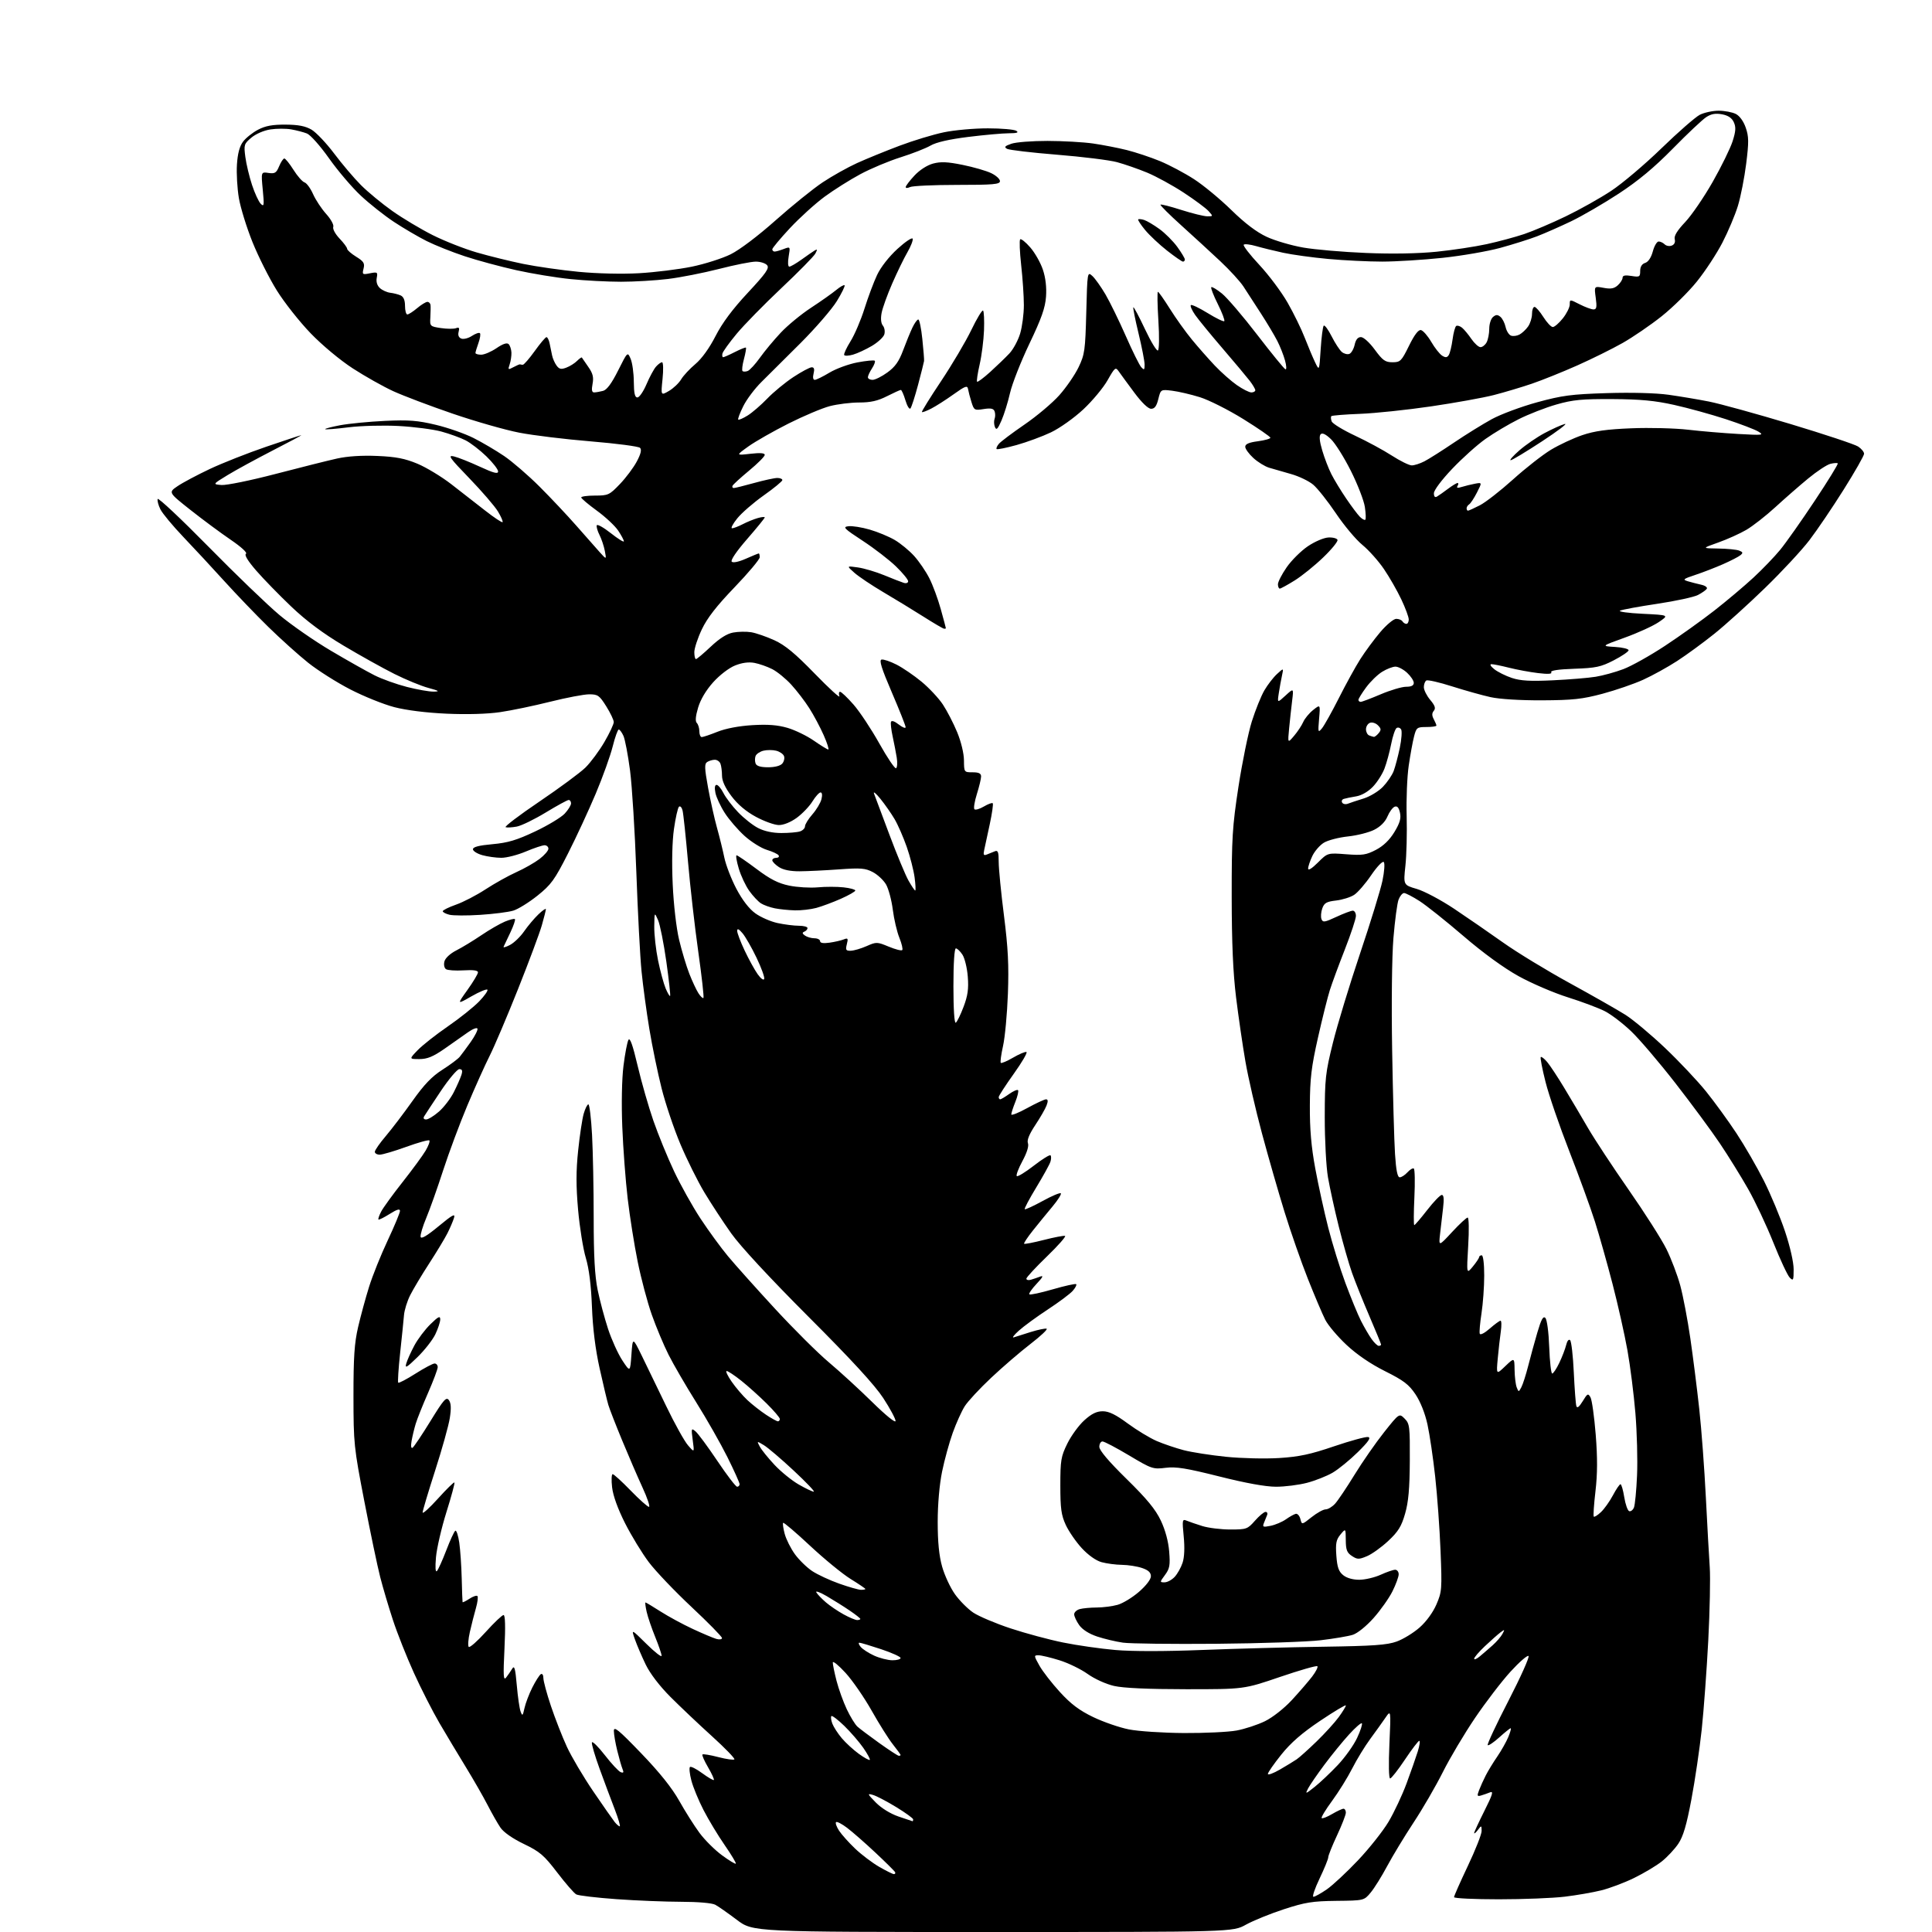 <?xml version="1.0" encoding="UTF-8" standalone="no"?>
<svg 
  version="1.1" 
  xmlns="http://www.w3.org/2000/svg" 
  xmlns:xlink="http://www.w3.org/1999/xlink" 
  xmlns:svg="http://www.w3.org/2000/svg"
  xmlns:rdf="http://www.w3.org/1999/02/22-rdf-syntax-ns#"
  xmlns:cc="http://creativecommons.org/ns#"
  xmlns:dc="http://purl.org/dc/elements/1.1/"
  viewBox="0 0 768 768"
  width="768"
  height="768"
>
<style>svg {background-color: white; }</style>"
<path stroke="none" fill="black" fill-rule="evenodd" d="M394.66,768.00C299.30,768.00 299.30,768.00 292.90,763.16C289.38,760.50 285.52,757.80 284.32,757.16C283.03,756.48 277.48,756.00 270.82,755.99C264.59,755.98 253.01,755.52 245.08,754.95C237.15,754.38 229.95,753.53 229.08,753.06C228.21,752.59 224.80,748.67 221.50,744.35C216.23,737.46 214.61,736.07 208.23,733.00C203.76,730.85 200.18,728.35 198.93,726.50C197.81,724.85 195.51,720.80 193.81,717.50C192.11,714.20 188.24,707.45 185.21,702.50C182.17,697.55 177.46,689.67 174.72,685.00C171.99,680.33 167.40,671.33 164.53,665.00C161.66,658.67 157.91,649.23 156.20,644.00C154.48,638.77 152.20,631.08 151.13,626.89C150.05,622.70 147.23,609.20 144.85,596.89C140.67,575.26 140.53,573.84 140.51,555.00C140.50,539.49 140.88,533.86 142.36,527.50C143.38,523.10 145.34,515.90 146.72,511.50C148.09,507.10 151.42,498.82 154.11,493.10C156.80,487.38 159.00,482.09 159.00,481.34C159.00,480.39 157.77,480.75 154.91,482.56C152.65,483.98 150.65,484.98 150.44,484.78C150.24,484.57 150.72,483.16 151.51,481.64C152.30,480.12 156.14,474.82 160.04,469.88C163.94,464.93 168.06,459.32 169.19,457.40C170.32,455.48 170.99,453.66 170.68,453.34C170.36,453.03 166.23,454.17 161.50,455.89C156.77,457.60 152.02,459.00 150.95,459.00C149.88,459.00 149.00,458.49 149.00,457.86C149.00,457.23 150.96,454.42 153.35,451.61C155.74,448.80 160.51,442.53 163.95,437.67C168.58,431.14 171.68,427.90 175.86,425.24C178.96,423.26 182.07,420.94 182.77,420.07C183.47,419.21 185.42,416.57 187.10,414.22C188.77,411.86 189.99,409.47 189.80,408.91C189.62,408.35 187.90,409.01 185.98,410.38C184.07,411.75 179.86,414.70 176.64,416.94C172.12,420.07 169.83,421.00 166.69,421.00C162.61,421.00 162.61,421.00 166.05,417.44C167.95,415.48 173.32,411.25 178.00,408.03C182.68,404.81 188.27,400.34 190.44,398.11C192.60,395.87 194.09,393.76 193.74,393.41C193.40,393.07 190.53,394.26 187.38,396.07C181.64,399.36 181.64,399.36 185.82,393.51C188.12,390.30 190.00,387.16 190.00,386.52C190.00,385.75 188.13,385.49 184.25,385.73C181.09,385.93 177.95,385.71 177.29,385.26C176.60,384.79 176.33,383.45 176.67,382.17C177.01,380.85 178.97,379.04 181.38,377.81C183.65,376.66 188.11,373.95 191.30,371.79C194.49,369.62 198.71,367.19 200.66,366.37C202.62,365.55 204.43,365.10 204.69,365.36C204.95,365.62 204.14,368.01 202.88,370.67C201.63,373.33 200.42,375.87 200.19,376.33C199.96,376.79 201.09,376.49 202.70,375.65C204.31,374.82 206.85,372.38 208.33,370.24C209.82,368.09 212.38,365.05 214.02,363.48C215.66,361.91 217.00,360.98 217.00,361.41C217.00,361.84 216.27,364.74 215.38,367.85C214.49,370.96 210.23,382.36 205.92,393.19C201.61,404.01 196.54,415.95 194.64,419.72C192.74,423.49 188.74,432.40 185.74,439.53C182.74,446.67 178.43,458.23 176.16,465.23C173.89,472.24 170.88,480.72 169.47,484.08C168.05,487.45 167.03,490.85 167.20,491.65C167.40,492.65 169.66,491.33 174.35,487.45C179.90,482.86 181.06,482.24 180.47,484.14C180.07,485.44 178.90,488.18 177.86,490.24C176.82,492.29 173.56,497.69 170.61,502.24C167.66,506.78 164.27,512.45 163.07,514.83C161.86,517.21 160.75,520.81 160.59,522.83C160.42,524.85 159.74,531.60 159.06,537.84C158.39,544.07 158.05,549.38 158.30,549.64C158.56,549.89 161.63,548.28 165.13,546.06C168.63,543.84 172.06,542.01 172.75,542.01C173.44,542.00 174.00,542.65 174.00,543.46C174.00,544.26 172.27,548.87 170.15,553.71C168.03,558.54 165.82,564.08 165.24,566.00C164.66,567.92 163.93,570.98 163.61,572.80C163.26,574.81 163.41,575.87 164.00,575.50C164.53,575.17 167.72,570.41 171.10,564.92C176.40,556.29 177.40,555.16 178.45,556.59C179.31,557.78 179.41,559.82 178.80,563.71C178.33,566.72 175.71,576.11 172.97,584.58C170.24,593.06 168.00,600.55 168.00,601.23C168.00,601.92 170.75,599.42 174.12,595.69C177.49,591.96 180.42,589.09 180.64,589.31C180.86,589.53 179.43,594.84 177.46,601.10C175.50,607.37 173.63,615.42 173.31,619.00C172.95,623.11 173.09,625.13 173.69,624.50C174.21,623.95 175.88,620.24 177.41,616.26C178.93,612.27 180.54,608.78 180.99,608.50C181.44,608.23 182.15,610.36 182.57,613.25C182.98,616.14 183.42,622.55 183.54,627.50C183.66,632.45 183.81,636.66 183.88,636.87C183.95,637.07 185.16,636.47 186.59,635.54C188.01,634.60 189.45,634.12 189.78,634.45C190.12,634.79 189.85,636.96 189.18,639.28C188.51,641.60 187.43,645.85 186.78,648.72C186.13,651.59 185.93,654.26 186.33,654.67C186.74,655.07 189.79,652.38 193.11,648.70C196.44,645.01 199.61,642.00 200.17,642.00C200.83,642.00 200.96,646.56 200.54,655.25C200.00,666.24 200.11,668.22 201.20,666.84C201.91,665.92 203.00,664.35 203.60,663.35C204.48,661.89 204.84,663.17 205.43,669.89C205.83,674.49 206.51,679.21 206.95,680.38C207.64,682.26 207.82,682.10 208.49,679.00C208.91,677.08 210.31,673.39 211.60,670.82C212.90,668.25 214.42,665.86 214.98,665.51C215.55,665.16 216.00,665.83 216.00,667.04C216.00,668.23 217.35,673.25 219.01,678.19C220.67,683.13 223.52,690.42 225.35,694.38C227.18,698.35 231.89,706.30 235.80,712.05C239.72,717.80 243.56,723.29 244.32,724.25C245.09,725.21 246.00,726.00 246.35,726.00C246.70,726.00 245.81,722.96 244.38,719.25C242.94,715.54 240.23,708.27 238.35,703.11C236.47,697.94 235.09,693.23 235.29,692.63C235.49,692.04 237.80,694.32 240.44,697.71C243.07,701.10 245.90,704.13 246.72,704.45C247.84,704.88 248.04,704.58 247.48,703.26C247.07,702.29 246.13,699.02 245.39,696.00C244.64,692.98 244.02,689.41 244.02,688.08C244.00,686.07 245.85,687.58 254.88,696.96C262.24,704.61 267.13,710.73 270.02,715.88C272.37,720.07 275.99,725.80 278.07,728.61C280.15,731.42 284.16,735.42 286.98,737.48C289.79,739.55 292.28,741.06 292.50,740.84C292.72,740.62 290.73,737.30 288.08,733.47C285.42,729.64 281.63,723.35 279.65,719.50C277.67,715.65 275.50,710.38 274.83,707.78C274.15,705.19 273.90,702.77 274.26,702.41C274.61,702.05 276.81,703.16 279.13,704.87C281.46,706.58 283.54,707.79 283.77,707.57C283.99,707.34 282.96,705.08 281.47,702.53C279.98,699.99 278.97,697.69 279.24,697.43C279.50,697.17 282.33,697.63 285.53,698.47C288.73,699.30 291.61,699.71 291.93,699.38C292.24,699.05 288.23,694.90 283.00,690.16C277.77,685.43 270.35,678.39 266.49,674.53C262.16,670.18 258.41,665.27 256.66,661.65C255.11,658.43 253.18,653.93 252.38,651.65C250.92,647.50 250.92,647.50 256.96,653.47C260.28,656.75 263.00,658.88 263.00,658.20C263.00,657.52 261.86,654.16 260.46,650.73C259.06,647.30 257.53,642.81 257.06,640.75C256.60,638.69 256.38,637.00 256.59,637.00C256.79,637.00 259.50,638.62 262.59,640.60C265.69,642.58 271.44,645.70 275.36,647.52C279.29,649.35 283.51,651.13 284.75,651.49C286.01,651.85 287.00,651.70 287.00,651.14C287.00,650.60 281.56,645.05 274.91,638.82C268.27,632.60 260.62,624.58 257.92,621.00C255.22,617.42 250.97,610.45 248.47,605.50C245.59,599.80 243.70,594.57 243.32,591.25C242.99,588.36 243.09,586.00 243.55,586.00C244.00,586.00 247.21,588.92 250.68,592.50C254.15,596.08 257.43,599.00 257.97,599.00C258.51,599.00 257.35,595.51 255.38,591.25C253.42,586.99 249.78,578.55 247.28,572.50C244.78,566.45 242.32,560.15 241.83,558.50C241.33,556.85 239.78,550.33 238.37,544.00C236.68,536.37 235.64,528.12 235.31,519.50C234.97,510.83 234.16,504.34 232.87,500.03C231.80,496.47 230.42,487.87 229.80,480.91C228.97,471.48 228.97,465.47 229.82,457.38C230.44,451.39 231.44,444.81 232.02,442.75C232.61,440.69 233.45,439.00 233.89,439.00C234.33,439.00 234.99,444.47 235.35,451.16C235.71,457.84 236.00,472.71 236.00,484.20C236.00,499.33 236.44,507.21 237.58,512.79C238.45,517.03 240.32,524.00 241.72,528.28C243.13,532.56 245.68,538.18 247.39,540.78C250.50,545.50 250.50,545.50 251.00,538.50C251.50,531.50 251.50,531.50 255.16,539.00C257.18,543.12 261.54,552.12 264.85,559.00C268.16,565.88 272.04,572.85 273.46,574.50C276.05,577.50 276.05,577.50 275.37,572.50C274.74,567.78 274.80,567.59 276.48,568.99C277.47,569.80 281.37,575.09 285.16,580.73C288.95,586.38 292.48,591.00 293.02,591.00C293.56,591.00 294.00,590.54 294.00,589.98C294.00,589.42 291.82,584.58 289.16,579.23C286.49,573.88 280.93,564.10 276.79,557.50C272.65,550.90 267.68,542.35 265.75,538.50C263.81,534.65 260.82,527.50 259.09,522.60C257.36,517.71 254.84,508.23 253.49,501.54C252.13,494.85 250.34,483.55 249.51,476.44C248.67,469.32 247.71,456.52 247.37,448.00C247.00,438.74 247.19,428.96 247.84,423.72C248.44,418.89 249.33,414.24 249.81,413.38C250.42,412.29 251.52,415.39 253.47,423.66C255.00,430.17 257.82,440.00 259.73,445.50C261.64,451.00 265.33,460.03 267.94,465.56C270.55,471.10 275.29,479.59 278.48,484.43C281.67,489.27 286.57,495.99 289.38,499.36C292.19,502.74 300.57,512.11 308.01,520.18C315.45,528.25 325.12,537.88 329.52,541.57C333.91,545.26 341.66,552.37 346.75,557.37C352.12,562.64 356.00,565.79 356.00,564.86C356.00,563.98 353.80,559.88 351.11,555.76C347.72,550.58 338.56,540.60 321.35,523.39C305.98,508.00 294.27,495.36 290.67,490.28C287.46,485.76 282.67,478.44 280.01,474.02C277.35,469.59 273.07,460.98 270.49,454.87C267.91,448.77 264.54,438.76 263.00,432.64C261.45,426.51 259.26,415.88 258.12,409.00C256.98,402.12 255.59,391.82 255.02,386.10C254.45,380.38 253.52,362.60 252.95,346.60C252.38,330.59 251.26,312.45 250.45,306.27C249.64,300.10 248.46,293.91 247.83,292.52C247.20,291.13 246.36,290.00 245.96,290.00C245.57,290.00 244.48,293.04 243.55,296.75C242.62,300.46 239.59,308.90 236.81,315.50C234.03,322.10 229.07,332.82 225.77,339.31C220.46,349.79 219.08,351.68 213.64,356.04C210.26,358.74 205.93,361.43 204.00,362.00C202.07,362.58 196.17,363.33 190.89,363.67C185.60,364.01 180.09,363.99 178.64,363.62C177.19,363.26 176.00,362.63 176.00,362.22C176.00,361.81 178.36,360.64 181.25,359.62C184.14,358.61 189.43,355.87 193.00,353.53C196.57,351.20 202.08,348.12 205.24,346.70C208.39,345.29 212.55,342.92 214.49,341.44C216.42,339.97 218.00,338.14 218.00,337.38C218.00,336.62 217.31,336.00 216.47,336.00C215.63,336.00 212.27,337.12 209.00,338.50C205.73,339.88 201.36,341.00 199.28,340.99C197.20,340.99 193.81,340.52 191.75,339.95C189.69,339.37 188.00,338.31 188.00,337.59C188.00,336.68 190.37,336.06 195.75,335.58C201.93,335.02 205.37,333.99 212.73,330.51C217.81,328.11 223.09,324.92 224.48,323.43C225.87,321.93 227.00,320.10 227.00,319.35C227.00,318.61 226.58,318.00 226.07,318.00C225.55,318.00 221.45,320.24 216.94,322.98C212.43,325.72 207.25,328.24 205.42,328.58C203.60,328.92 201.61,329.04 201.00,328.83C200.39,328.63 206.43,324.04 214.42,318.64C222.41,313.23 230.65,307.15 232.73,305.11C234.80,303.07 238.19,298.51 240.25,294.97C242.31,291.44 243.99,287.86 243.98,287.02C243.97,286.19 242.62,283.36 240.98,280.75C238.28,276.45 237.64,276.00 234.23,276.00C232.16,276.00 225.17,277.33 218.70,278.95C212.23,280.57 203.27,282.44 198.78,283.09C193.75,283.83 185.63,284.06 177.57,283.70C169.47,283.34 161.55,282.35 156.74,281.10C152.47,279.99 144.59,276.81 139.24,274.05C133.88,271.29 126.35,266.52 122.50,263.45C118.65,260.38 111.51,253.96 106.63,249.18C101.76,244.41 93.90,236.22 89.17,231.00C84.44,225.78 77.13,217.90 72.93,213.50C68.73,209.10 64.61,204.15 63.78,202.50C62.95,200.85 62.46,198.99 62.68,198.36C62.91,197.73 71.96,206.23 82.80,217.25C93.63,228.27 106.36,240.52 111.09,244.48C115.81,248.43 125.03,254.83 131.59,258.70C138.14,262.57 145.91,266.95 148.85,268.43C151.79,269.92 157.60,272.00 161.76,273.07C165.92,274.13 170.71,274.97 172.41,274.93C174.95,274.88 174.57,274.62 170.29,273.46C167.42,272.69 161.35,270.19 156.79,267.91C152.23,265.63 143.12,260.55 136.54,256.63C128.34,251.74 121.82,246.87 115.79,241.14C110.96,236.54 104.68,230.09 101.83,226.80C98.54,223.01 97.06,220.58 97.77,220.14C98.43,219.74 95.92,217.43 91.69,214.55C87.74,211.86 80.54,206.53 75.70,202.70C66.91,195.75 66.91,195.75 70.59,193.25C72.61,191.87 78.37,188.81 83.38,186.44C88.40,184.07 98.52,180.08 105.87,177.57C113.23,175.06 119.47,173.00 119.75,173.00C120.02,173.00 114.90,175.74 108.37,179.09C101.84,182.45 93.80,186.83 90.50,188.84C84.50,192.50 84.50,192.50 88.04,192.80C89.99,192.96 99.67,190.98 109.54,188.40C119.42,185.82 130.43,183.06 134.00,182.27C138.14,181.35 143.95,180.98 150.00,181.25C157.36,181.56 160.94,182.26 165.90,184.32C169.42,185.78 175.49,189.46 179.40,192.48C183.30,195.51 189.38,200.24 192.91,203.00C196.43,205.76 199.52,207.81 199.77,207.56C200.02,207.31 199.19,205.39 197.93,203.30C196.66,201.21 191.55,195.28 186.56,190.11C178.62,181.89 177.87,180.82 180.48,181.44C182.12,181.83 186.74,183.67 190.73,185.51C196.28,188.07 198.00,188.52 198.00,187.40C198.00,186.59 195.91,183.89 193.35,181.41C190.79,178.92 187.06,176.05 185.06,175.03C183.05,174.01 178.73,172.44 175.46,171.55C172.18,170.66 164.55,169.67 158.50,169.34C152.44,169.02 143.49,169.25 138.57,169.86C133.66,170.47 129.47,170.81 129.27,170.60C129.06,170.40 131.73,169.70 135.20,169.04C138.66,168.39 146.68,167.61 153.00,167.31C162.52,166.87 166.00,167.14 173.23,168.87C178.04,170.01 184.79,172.38 188.23,174.11C191.68,175.85 197.15,179.07 200.39,181.27C203.63,183.47 209.95,188.92 214.42,193.38C218.90,197.85 225.52,204.88 229.13,209.00C232.74,213.12 236.91,217.85 238.40,219.50C241.10,222.50 241.10,222.50 240.43,219.00C240.06,217.07 239.11,214.23 238.32,212.68C237.53,211.13 237.03,209.40 237.22,208.83C237.41,208.26 239.91,209.66 242.78,211.92C245.65,214.19 248.00,215.65 248.00,215.17C248.00,214.69 246.97,212.77 245.72,210.90C244.46,209.03 240.66,205.47 237.26,203.00C233.86,200.53 231.07,198.16 231.04,197.75C231.02,197.34 233.48,197.00 236.52,197.00C241.76,197.00 242.25,196.78 246.42,192.42C248.83,189.91 251.85,185.87 253.13,183.46C254.75,180.42 255.14,178.74 254.42,178.02C253.85,177.45 245.08,176.30 234.94,175.46C224.80,174.63 211.96,173.07 206.40,171.99C200.85,170.92 188.92,167.51 179.90,164.42C170.88,161.33 160.24,157.30 156.26,155.47C152.28,153.64 145.08,149.58 140.26,146.46C135.20,143.18 128.12,137.28 123.50,132.50C119.10,127.94 113.04,120.28 110.04,115.46C107.04,110.65 102.68,101.98 100.35,96.19C98.03,90.41 95.60,82.55 94.95,78.72C94.31,74.90 93.96,68.91 94.19,65.40C94.46,61.06 95.24,58.16 96.60,56.33C97.71,54.85 100.39,52.71 102.56,51.57C105.49,50.03 108.30,49.51 113.50,49.54C118.59,49.57 121.41,50.12 123.84,51.54C125.67,52.62 129.71,56.88 132.81,61.00C135.90,65.12 140.70,70.78 143.47,73.56C146.24,76.34 151.88,80.99 156.00,83.90C160.12,86.81 167.32,91.11 172.00,93.46C176.68,95.81 184.55,98.91 189.50,100.35C194.45,101.79 202.78,103.84 208.00,104.91C213.22,105.97 223.12,107.39 230.00,108.05C237.37,108.76 247.22,108.99 254.00,108.61C260.32,108.25 269.76,107.08 274.96,106.02C280.16,104.95 287.13,102.73 290.46,101.08C294.03,99.31 301.35,93.78 308.34,87.56C314.86,81.77 323.27,74.98 327.03,72.48C330.79,69.98 336.93,66.54 340.68,64.83C344.43,63.13 352.02,60.03 357.54,57.95C363.06,55.87 371.03,53.45 375.25,52.58C379.47,51.71 387.32,51.01 392.71,51.02C398.09,51.02 403.18,51.47 404.00,52.00C405.09,52.70 404.26,52.97 400.96,52.98C398.47,52.99 391.23,53.64 384.89,54.43C377.31,55.37 372.17,56.55 369.92,57.86C368.04,58.95 362.68,61.06 358.00,62.53C353.32,64.01 346.12,67.02 342.00,69.24C337.88,71.45 331.48,75.48 327.78,78.20C324.09,80.92 317.90,86.53 314.03,90.67C310.17,94.81 307.00,98.61 307.00,99.10C307.00,99.60 307.42,100.00 307.93,100.00C308.45,100.00 310.06,99.55 311.52,98.99C314.18,97.98 314.18,97.98 313.50,101.99C313.11,104.30 313.22,106.00 313.76,106.00C314.28,106.00 316.45,104.74 318.60,103.20C320.74,101.65 323.11,100.02 323.85,99.57C324.93,98.92 324.98,99.16 324.11,100.80C323.51,101.92 317.41,108.12 310.57,114.57C303.72,121.03 295.73,129.19 292.81,132.71C289.89,136.23 287.35,139.76 287.18,140.55C287.00,141.35 287.13,142.00 287.47,142.00C287.80,142.00 289.91,141.07 292.14,139.93C294.37,138.79 296.34,138.01 296.52,138.19C296.70,138.37 296.35,140.41 295.73,142.73C295.11,145.04 294.85,147.19 295.16,147.49C295.46,147.80 296.40,147.79 297.23,147.47C298.06,147.15 300.25,144.77 302.09,142.19C303.92,139.61 307.65,135.13 310.37,132.24C313.09,129.34 318.51,124.88 322.41,122.33C326.31,119.78 330.79,116.61 332.38,115.30C333.96,113.99 335.47,113.13 335.73,113.40C336.00,113.67 334.62,116.50 332.66,119.69C330.70,122.89 324.24,130.36 318.30,136.31C312.36,142.25 305.35,149.23 302.72,151.81C300.09,154.39 296.83,158.72 295.48,161.43C294.13,164.14 293.22,166.55 293.46,166.79C293.70,167.03 295.38,166.30 297.20,165.17C299.01,164.05 302.52,161.01 305.00,158.44C307.48,155.86 312.16,152.01 315.41,149.87C318.65,147.74 321.92,146.00 322.67,146.00C323.63,146.00 323.85,146.75 323.41,148.50C323.03,150.02 323.21,151.00 323.88,151.00C324.48,151.00 327.11,149.71 329.73,148.13C332.36,146.55 337.36,144.72 340.85,144.06C344.34,143.40 347.44,143.10 347.73,143.40C348.03,143.70 347.53,145.06 346.64,146.43C345.74,147.81 345.00,149.40 345.00,149.96C345.00,150.53 345.83,151.00 346.85,151.00C347.87,151.00 350.52,149.68 352.75,148.06C355.81,145.85 357.35,143.69 358.98,139.31C360.17,136.12 361.84,132.04 362.69,130.25C363.54,128.46 364.59,127.00 365.03,127.00C365.47,127.00 366.20,130.49 366.64,134.75C367.09,139.01 367.40,142.95 367.33,143.50C367.26,144.05 366.18,148.32 364.94,153.00C363.69,157.68 362.33,161.89 361.91,162.37C361.49,162.85 360.60,161.39 359.92,159.12C359.24,156.86 358.42,155.00 358.09,155.00C357.77,155.01 355.29,156.13 352.58,157.50C348.93,159.36 346.09,160.00 341.54,160.00C338.17,160.00 332.93,160.65 329.88,161.44C326.84,162.23 319.43,165.36 313.42,168.38C307.42,171.41 300.25,175.49 297.50,177.46C292.50,181.05 292.50,181.05 298.25,180.39C302.17,179.94 304.00,180.08 304.00,180.83C304.00,181.43 301.19,184.26 297.75,187.10C294.31,189.95 291.35,192.67 291.17,193.14C290.98,193.61 291.22,194.00 291.69,194.00C292.16,194.00 295.79,193.10 299.76,192.00C303.73,190.90 307.88,190.00 308.99,190.00C310.09,190.00 311.00,190.38 311.00,190.84C311.00,191.31 307.67,194.05 303.60,196.93C299.53,199.81 294.78,203.93 293.05,206.09C291.32,208.24 290.40,210.00 291.00,210.00C291.61,210.00 293.51,209.27 295.24,208.38C296.97,207.48 299.65,206.39 301.19,205.95C302.74,205.50 304.00,205.38 304.00,205.68C304.00,205.98 300.84,209.86 296.98,214.30C292.76,219.15 290.33,222.73 290.88,223.28C291.42,223.82 293.67,223.35 296.52,222.09C299.12,220.94 301.42,220.00 301.63,220.00C301.83,220.00 302.00,220.68 302.00,221.52C302.00,222.36 297.49,227.74 291.98,233.47C284.82,240.92 281.11,245.70 278.98,250.20C277.34,253.66 276.00,257.74 276.00,259.25C276.00,260.76 276.29,262.00 276.65,262.00C277.01,262.00 279.65,259.78 282.52,257.07C286.01,253.77 288.95,251.91 291.42,251.45C293.45,251.07 296.68,251.01 298.59,251.32C300.50,251.63 304.64,253.06 307.79,254.49C312.11,256.47 316.02,259.70 323.89,267.80C329.61,273.68 334.01,277.71 333.68,276.75C333.34,275.79 333.46,275.00 333.95,275.00C334.44,275.00 336.85,277.30 339.31,280.10C341.76,282.91 346.37,289.86 349.55,295.55C352.74,301.25 355.73,305.67 356.20,305.38C356.67,305.08 356.80,303.19 356.47,301.17C356.15,299.15 355.41,295.38 354.85,292.78C354.28,290.18 353.98,287.56 354.18,286.96C354.40,286.29 355.62,286.70 357.27,288.00C358.77,289.18 360.00,289.66 360.00,289.07C360.00,288.48 357.53,282.26 354.52,275.25C350.41,265.69 349.39,262.42 350.44,262.19C351.21,262.02 353.88,262.92 356.38,264.19C358.87,265.46 363.35,268.52 366.35,271.00C369.34,273.48 373.15,277.55 374.81,280.06C376.47,282.57 379.03,287.52 380.49,291.06C382.05,294.84 383.17,299.47 383.19,302.25C383.23,306.97 383.25,307.00 386.62,307.00C389.10,307.00 390.00,307.44 390.00,308.66C390.00,309.58 389.24,312.72 388.32,315.65C387.40,318.58 386.96,321.30 387.35,321.69C387.74,322.08 389.43,321.59 391.10,320.60C392.77,319.61 394.36,319.03 394.63,319.30C394.90,319.57 394.37,323.33 393.44,327.65C392.51,331.97 391.52,336.59 391.23,337.91C390.81,339.86 391.02,340.20 392.35,339.66C393.26,339.30 394.68,338.73 395.50,338.39C396.71,337.90 397.00,338.72 397.00,342.66C397.00,345.34 397.94,354.95 399.10,364.01C400.73,376.86 401.07,383.70 400.66,395.00C400.36,402.98 399.50,412.31 398.73,415.75C397.96,419.19 397.56,422.23 397.83,422.50C398.11,422.77 400.30,421.84 402.71,420.43C405.12,419.02 407.51,418.01 408.03,418.18C408.54,418.36 406.27,422.26 402.98,426.86C399.69,431.46 397.00,435.63 397.00,436.11C397.00,436.60 397.27,437.00 397.60,437.00C397.92,437.00 399.52,436.05 401.15,434.89C402.78,433.73 404.37,433.04 404.68,433.35C404.99,433.66 404.52,435.74 403.63,437.98C402.73,440.21 402.00,442.47 402.00,443.00C402.00,443.53 404.85,442.40 408.33,440.48C411.82,438.57 415.18,437.00 415.81,437.00C416.61,437.00 416.67,437.74 416.02,439.45C415.51,440.80 413.48,444.32 411.51,447.28C409.13,450.87 408.16,453.26 408.62,454.45C409.05,455.57 408.23,458.22 406.42,461.56C404.84,464.48 403.83,467.16 404.18,467.51C404.53,467.86 407.56,466.01 410.91,463.41C414.26,460.80 417.27,458.94 417.59,459.26C417.92,459.58 417.90,460.73 417.56,461.81C417.22,462.89 414.68,467.48 411.93,472.02C409.18,476.55 407.11,480.45 407.34,480.68C407.57,480.91 410.76,479.44 414.43,477.43C418.10,475.41 421.36,474.03 421.69,474.36C422.02,474.68 420.53,477.04 418.39,479.60C416.25,482.15 412.75,486.45 410.60,489.14C408.46,491.83 406.88,494.21 407.10,494.41C407.32,494.62 410.86,493.94 414.97,492.89C419.08,491.84 422.86,491.12 423.37,491.29C423.88,491.46 420.63,495.15 416.15,499.48C411.67,503.81 408.00,507.78 408.00,508.29C408.00,508.81 408.79,509.01 409.75,508.73C410.71,508.45 412.40,507.88 413.50,507.46C414.93,506.92 414.53,507.73 412.07,510.33C410.18,512.33 408.88,514.22 409.19,514.52C409.49,514.82 413.69,513.92 418.52,512.52C423.35,511.12 427.54,510.20 427.81,510.48C428.09,510.76 427.46,511.96 426.41,513.15C425.36,514.33 420.90,517.67 416.50,520.55C412.10,523.44 406.93,527.22 405.00,528.96C403.07,530.69 402.18,531.89 403.00,531.62C403.82,531.34 406.87,530.38 409.77,529.48C412.67,528.58 415.49,528.00 416.05,528.18C416.60,528.37 413.73,531.08 409.67,534.21C405.60,537.34 398.55,543.40 394.01,547.68C389.46,551.95 384.73,557.05 383.49,559.01C382.26,560.96 380.12,565.70 378.74,569.53C377.36,573.36 375.45,580.33 374.49,585.00C373.44,590.16 372.75,598.02 372.75,605.00C372.75,612.95 373.29,618.43 374.51,622.77C375.48,626.21 377.76,631.13 379.59,633.70C381.41,636.26 384.70,639.57 386.89,641.04C389.09,642.51 395.74,645.33 401.69,647.30C407.64,649.27 417.04,651.80 422.58,652.92C428.12,654.05 437.48,655.39 443.38,655.90C450.02,656.48 463.14,656.47 477.80,655.89C490.84,655.38 512.52,654.79 526.00,654.60C545.85,654.31 551.39,653.92 555.19,652.54C557.78,651.61 561.88,649.10 564.31,646.96C566.97,644.62 569.63,640.97 571.00,637.79C573.17,632.76 573.25,631.70 572.64,616.50C572.29,607.70 571.33,594.42 570.51,587.00C569.69,579.58 568.32,570.24 567.45,566.27C566.48,561.82 564.64,557.20 562.69,554.28C560.04,550.33 557.98,548.76 550.57,545.06C544.83,542.19 539.35,538.45 535.25,534.61C531.73,531.32 527.93,526.83 526.80,524.61C525.68,522.40 522.57,515.08 519.90,508.35C517.23,501.62 513.06,489.67 510.63,481.80C508.20,473.94 504.15,459.85 501.64,450.50C499.13,441.15 496.17,428.32 495.08,422.00C493.98,415.68 492.31,404.20 491.36,396.50C490.15,386.61 489.64,374.86 489.62,356.50C489.60,333.18 489.87,328.67 492.30,312.78C493.80,303.03 496.19,291.33 497.62,286.78C499.06,282.23 501.30,276.67 502.60,274.44C503.90,272.21 506.16,269.28 507.62,267.94C510.27,265.50 510.27,265.50 509.62,268.50C509.26,270.15 508.68,273.30 508.35,275.50C507.73,279.50 507.73,279.50 511.00,276.50C514.26,273.50 514.26,273.50 513.65,278.50C513.31,281.25 512.77,286.20 512.45,289.50C511.87,295.50 511.87,295.50 514.41,292.51C515.81,290.87 517.45,288.39 518.05,287.01C518.65,285.63 520.43,283.48 522.00,282.23C524.86,279.96 524.86,279.96 524.36,285.73C523.89,291.20 523.95,291.40 525.52,289.50C526.42,288.40 529.44,283.00 532.22,277.50C534.99,272.00 538.83,265.02 540.75,262.00C542.67,258.98 546.25,254.14 548.70,251.25C551.15,248.36 553.99,246.00 555.02,246.00C556.04,246.00 557.16,246.45 557.50,247.00C557.84,247.55 558.54,248.00 559.06,248.00C559.58,248.00 560.00,247.21 560.00,246.25C560.00,245.29 558.67,241.70 557.05,238.28C555.43,234.85 552.33,229.43 550.15,226.23C547.98,223.03 544.11,218.69 541.56,216.60C539.00,214.51 534.27,208.86 531.04,204.05C527.80,199.24 523.74,194.12 522.01,192.66C520.28,191.21 516.31,189.30 513.18,188.43C510.06,187.56 506.13,186.43 504.47,185.92C502.80,185.41 499.98,183.67 498.22,182.05C496.45,180.43 495.00,178.43 495.00,177.59C495.00,176.52 496.48,175.87 500.00,175.41C502.75,175.04 505.00,174.41 505.00,174.01C505.00,173.61 500.16,170.27 494.25,166.60C488.34,162.93 480.58,159.02 477.00,157.90C473.43,156.79 468.45,155.63 465.95,155.32C461.41,154.77 461.41,154.77 460.45,158.63C459.76,161.44 458.98,162.50 457.59,162.50C456.40,162.50 453.85,160.04 450.85,156.00C448.19,152.43 445.42,148.64 444.69,147.59C443.47,145.82 443.15,146.07 440.30,151.11C438.62,154.10 434.28,159.32 430.66,162.71C426.97,166.15 421.30,170.18 417.79,171.86C414.33,173.51 408.16,175.78 404.07,176.92C399.98,178.05 396.43,178.76 396.18,178.51C395.92,178.26 396.31,177.33 397.04,176.46C397.76,175.58 402.35,172.13 407.22,168.79C412.10,165.45 418.34,160.20 421.09,157.11C423.84,154.02 427.28,149.03 428.74,146.00C431.19,140.90 431.41,139.30 431.81,124.20C432.23,108.05 432.26,107.92 434.21,109.69C435.30,110.67 437.65,113.98 439.45,117.04C441.24,120.11 444.87,127.54 447.52,133.56C450.16,139.58 452.93,145.16 453.66,145.96C454.81,147.22 455.00,147.08 455.00,144.96C455.00,143.61 453.91,138.00 452.58,132.50C451.25,127.01 450.32,122.35 450.52,122.15C450.72,121.95 452.80,125.86 455.14,130.83C457.48,135.80 459.80,139.62 460.29,139.32C460.80,139.01 460.88,133.86 460.47,127.38C460.08,121.12 460.00,116.00 460.29,116.00C460.58,116.00 462.72,119.04 465.05,122.75C467.37,126.46 471.31,131.97 473.81,135.00C476.30,138.03 480.40,142.68 482.92,145.34C485.44,148.00 489.38,151.49 491.68,153.09C493.98,154.69 496.57,156.00 497.43,156.00C498.29,156.00 499.00,155.61 499.00,155.13C499.00,154.66 498.01,152.97 496.79,151.38C495.57,149.80 490.71,144.00 485.99,138.50C481.27,133.00 476.36,127.01 475.09,125.19C473.82,123.37 473.05,121.62 473.38,121.29C473.70,120.96 476.71,122.39 480.05,124.45C483.39,126.51 486.37,127.96 486.67,127.66C486.97,127.36 485.82,124.32 484.11,120.89C482.39,117.47 481.22,114.44 481.50,114.16C481.78,113.89 483.69,115.02 485.75,116.69C487.81,118.35 494.13,125.74 499.79,133.11C505.45,140.47 510.49,146.64 510.98,146.81C511.47,146.98 511.40,145.41 510.82,143.31C510.25,141.22 508.88,137.73 507.77,135.57C506.67,133.40 503.72,128.45 501.21,124.57C498.70,120.68 495.57,115.86 494.26,113.85C492.94,111.84 488.82,107.34 485.10,103.85C481.38,100.36 474.42,93.96 469.62,89.63C464.82,85.31 461.09,81.58 461.31,81.35C461.54,81.12 465.28,82.07 469.61,83.46C473.95,84.84 478.58,85.98 479.90,85.99C482.28,86.00 482.29,85.98 480.41,83.90C479.36,82.75 474.91,79.44 470.50,76.55C466.10,73.67 459.57,70.10 456.00,68.62C452.43,67.14 447.02,65.27 444.00,64.45C440.98,63.64 430.26,62.31 420.19,61.50C410.12,60.69 401.17,59.64 400.31,59.16C399.07,58.46 399.41,58.05 402.03,57.14C403.83,56.51 410.29,56.01 416.40,56.02C422.50,56.03 430.65,56.49 434.50,57.04C438.35,57.60 444.39,58.77 447.92,59.65C451.44,60.53 457.39,62.51 461.13,64.05C464.87,65.60 470.98,68.84 474.71,71.27C478.45,73.69 485.10,79.20 489.50,83.51C494.83,88.72 499.50,92.27 503.50,94.13C506.80,95.67 513.36,97.59 518.07,98.41C522.79,99.23 534.04,100.19 543.07,100.56C553.41,100.99 563.76,100.80 571.00,100.07C577.33,99.43 586.33,98.07 591.00,97.05C595.67,96.03 602.39,94.22 605.92,93.03C609.45,91.84 616.87,88.68 622.42,86.00C627.96,83.33 636.10,78.76 640.50,75.85C644.90,72.94 653.90,65.32 660.50,58.91C667.10,52.51 673.94,46.53 675.70,45.63C677.46,44.74 680.84,44.01 683.20,44.01C685.57,44.02 688.62,44.60 690.00,45.29C691.52,46.05 693.07,48.19 693.95,50.73C695.19,54.28 695.22,56.42 694.14,65.05C693.44,70.63 691.96,78.19 690.84,81.85C689.72,85.51 686.94,92.09 684.67,96.47C682.40,100.86 677.85,107.80 674.55,111.89C671.26,115.99 664.95,122.21 660.53,125.72C656.11,129.24 649.12,134.01 645.00,136.35C640.88,138.68 632.76,142.70 626.96,145.28C621.16,147.86 613.06,151.12 608.96,152.52C604.86,153.92 598.04,155.95 593.82,157.04C589.60,158.12 578.35,160.15 568.82,161.55C559.29,162.95 546.60,164.28 540.62,164.51C534.63,164.74 529.52,165.15 529.24,165.42C528.97,165.69 529.03,166.64 529.37,167.52C529.71,168.40 533.88,170.95 538.64,173.18C543.40,175.41 550.00,178.98 553.30,181.12C556.61,183.25 560.16,185.00 561.20,185.00C562.25,185.00 564.52,184.27 566.25,183.37C567.98,182.47 573.25,179.14 577.95,175.96C582.65,172.78 589.45,168.57 593.05,166.60C596.66,164.64 604.76,161.63 611.05,159.91C621.00,157.19 624.63,156.71 638.74,156.27C648.53,155.97 658.25,156.22 663.24,156.92C667.78,157.56 675.02,158.77 679.33,159.62C683.64,160.47 698.21,164.49 711.72,168.55C725.22,172.62 737.33,176.64 738.63,177.50C739.93,178.35 741.00,179.65 741.00,180.38C741.00,181.12 737.36,187.52 732.90,194.61C728.45,201.70 722.32,210.75 719.28,214.72C716.25,218.70 708.30,227.25 701.63,233.72C694.96,240.20 685.90,248.39 681.50,251.92C677.10,255.45 670.43,260.33 666.68,262.76C662.92,265.20 656.85,268.55 653.19,270.21C649.52,271.88 642.24,274.38 637.01,275.78C629.00,277.92 625.22,278.33 613.00,278.39C604.33,278.43 596.09,277.92 592.50,277.12C589.20,276.39 582.33,274.47 577.24,272.85C572.14,271.22 567.53,270.17 566.99,270.51C566.44,270.84 566.00,272.04 566.00,273.16C566.00,274.29 567.14,276.56 568.53,278.22C570.44,280.49 570.79,281.55 569.96,282.55C569.17,283.49 569.17,284.44 569.93,285.87C570.52,286.97 571.00,288.12 571.00,288.43C571.00,288.75 569.22,289.00 567.04,289.00C563.30,289.00 563.02,289.21 562.11,292.75C561.57,294.81 560.62,300.03 559.99,304.35C559.35,308.66 558.98,317.66 559.17,324.35C559.35,331.03 559.13,339.95 558.67,344.16C557.85,351.81 557.85,351.81 563.21,353.37C566.16,354.23 572.84,357.78 578.04,361.25C583.24,364.73 592.00,370.76 597.50,374.67C603.00,378.58 614.92,385.84 624.00,390.81C633.08,395.79 643.04,401.46 646.15,403.42C649.25,405.39 656.34,411.32 661.90,416.60C667.46,421.89 674.78,429.65 678.17,433.85C681.56,438.06 687.01,445.55 690.27,450.50C693.54,455.45 698.44,463.94 701.17,469.36C703.90,474.79 707.68,483.84 709.57,489.49C711.59,495.54 713.00,501.74 713.00,504.59C713.00,508.98 712.85,509.28 711.44,507.86C710.58,507.00 707.66,500.76 704.95,493.98C702.25,487.20 697.71,477.57 694.87,472.58C692.03,467.59 686.99,459.45 683.66,454.50C680.34,449.55 672.36,438.75 665.94,430.50C659.52,422.25 651.60,412.97 648.34,409.88C645.08,406.78 640.41,403.22 637.96,401.97C635.50,400.71 628.90,398.23 623.28,396.46C617.66,394.69 608.82,390.90 603.64,388.03C597.72,384.74 589.60,378.84 581.75,372.10C574.88,366.20 567.03,359.95 564.30,358.19C561.56,356.44 558.79,355.00 558.14,355.00C557.48,355.00 556.50,356.18 555.95,357.62C555.40,359.07 554.49,365.93 553.91,372.87C553.30,380.25 553.09,398.79 553.40,417.50C553.70,435.10 554.21,453.66 554.54,458.75C554.96,465.26 555.52,468.00 556.42,468.00C557.12,468.00 558.49,467.11 559.48,466.02C560.46,464.94 561.60,464.25 562.01,464.51C562.42,464.76 562.53,469.93 562.24,475.99C561.95,482.04 561.93,487.00 562.20,487.00C562.46,487.00 564.78,484.30 567.34,481.00C569.90,477.70 572.51,475.00 573.14,475.00C573.93,475.00 574.08,476.61 573.64,480.25C573.29,483.14 572.75,487.75 572.45,490.50C571.89,495.50 571.89,495.50 577.22,489.75C580.15,486.59 582.94,484.00 583.42,484.00C583.91,484.00 584.01,488.94 583.63,495.25C582.97,506.50 582.97,506.50 585.45,503.50C586.81,501.85 587.94,500.16 587.96,499.75C587.98,499.34 588.45,499.00 589.00,499.00C589.58,499.00 590.00,502.35 590.00,507.06C590.00,511.49 589.51,518.25 588.92,522.07C588.33,525.90 588.01,529.54 588.22,530.16C588.44,530.81 590.12,529.95 592.18,528.15C594.15,526.42 596.09,525.00 596.49,525.00C596.88,525.00 596.93,526.91 596.60,529.25C596.26,531.59 595.71,536.42 595.38,540.00C594.79,546.50 594.79,546.50 598.39,543.05C602.00,539.61 602.00,539.61 602.07,544.55C602.11,547.27 602.49,550.39 602.91,551.48C603.68,553.44 603.69,553.44 604.76,551.45C605.35,550.35 606.57,546.54 607.48,542.98C608.38,539.41 610.03,533.41 611.14,529.63C612.66,524.46 613.44,523.04 614.30,523.90C614.96,524.56 615.62,529.50 615.84,535.53C616.05,541.29 616.59,546.00 617.02,546.00C617.46,546.00 618.74,544.09 619.85,541.75C620.97,539.41 622.19,536.23 622.57,534.68C622.97,533.00 623.62,532.22 624.15,532.75C624.65,533.25 625.31,539.02 625.61,545.58C625.92,552.13 626.37,558.15 626.63,558.94C626.94,559.92 627.75,559.29 629.15,557.00C631.03,553.90 631.29,553.77 632.25,555.48C632.82,556.50 633.75,563.15 634.32,570.26C635.05,579.50 635.03,585.91 634.22,592.80C633.60,598.09 633.30,602.63 633.55,602.88C633.80,603.14 635.09,602.33 636.41,601.08C637.73,599.84 639.87,596.84 641.16,594.41C642.44,591.99 643.80,590.00 644.17,590.00C644.54,590.00 645.22,592.33 645.67,595.17C646.13,598.01 647.01,600.50 647.63,600.71C648.25,600.92 649.09,600.28 649.51,599.29C649.93,598.31 650.49,592.54 650.75,586.48C651.02,580.41 650.72,569.30 650.10,561.78C649.47,554.26 648.05,543.02 646.94,536.81C645.83,530.59 643.18,518.75 641.04,510.50C638.90,502.25 635.73,491.00 633.98,485.50C632.23,480.00 627.65,467.43 623.80,457.57C619.95,447.71 615.71,435.38 614.39,430.16C613.07,424.95 612.20,420.46 612.47,420.20C612.73,419.93 613.86,420.79 614.98,422.11C616.10,423.42 619.19,428.10 621.84,432.50C624.50,436.90 628.76,444.10 631.31,448.50C633.87,452.90 641.13,463.93 647.45,473.00C653.77,482.07 660.51,492.65 662.42,496.50C664.33,500.35 666.81,506.88 667.93,511.00C669.05,515.12 670.85,524.58 671.93,532.00C673.01,539.42 674.61,552.09 675.49,560.16C676.37,568.22 677.54,583.97 678.10,595.16C678.67,606.34 679.36,618.87 679.65,622.99C679.94,627.12 679.68,640.17 679.07,651.99C678.45,663.82 677.28,679.80 676.46,687.50C675.63,695.20 673.79,707.70 672.36,715.27C670.42,725.59 669.10,730.03 667.13,732.95C665.68,735.09 662.73,738.24 660.57,739.96C658.41,741.67 653.46,744.63 649.57,746.53C645.68,748.43 639.80,750.64 636.50,751.45C633.20,752.27 626.69,753.40 622.03,753.96C617.37,754.53 605.55,755.00 595.78,755.00C586.00,755.00 578.00,754.62 578.00,754.15C578.00,753.68 580.48,748.09 583.50,741.72C586.52,735.36 588.99,729.10 588.97,727.83C588.94,725.57 588.90,725.55 587.47,727.44C586.66,728.51 586.00,729.06 586.00,728.67C586.00,728.28 587.84,724.30 590.08,719.84C593.30,713.43 593.78,711.88 592.33,712.48C591.32,712.89 589.70,713.46 588.73,713.74C587.19,714.18 587.09,713.90 587.96,711.62C588.51,710.17 589.70,707.53 590.62,705.74C591.53,703.96 593.59,700.58 595.20,698.24C596.80,695.90 598.77,692.41 599.57,690.49C600.37,688.57 600.80,687.00 600.52,687.00C600.24,687.00 598.19,688.64 595.98,690.64C593.76,692.64 591.69,694.03 591.39,693.72C591.08,693.41 594.78,685.49 599.62,676.12C604.45,666.74 608.05,658.72 607.62,658.29C607.19,657.86 603.97,660.66 600.46,664.50C596.94,668.35 590.60,676.64 586.35,682.91C582.10,689.19 576.34,698.87 573.56,704.42C570.78,709.97 565.54,719.01 561.91,724.50C558.29,730.00 553.57,737.80 551.41,741.83C549.26,745.87 546.31,750.59 544.86,752.33C542.22,755.50 542.22,755.50 531.21,755.62C521.73,755.73 518.84,756.19 510.35,758.96C504.93,760.73 498.14,763.49 495.27,765.09C490.03,768.00 490.03,768.00 394.66,768.00zM522.11,754.00C522.68,754.00 525.05,752.68 527.39,751.08C529.72,749.47 535.31,744.27 539.80,739.53C544.30,734.78 549.78,727.86 551.99,724.14C554.19,720.43 557.41,713.59 559.13,708.94C560.85,704.30 562.85,698.59 563.58,696.25C564.31,693.91 564.58,692.00 564.19,692.00C563.79,692.00 561.22,695.36 558.48,699.47C555.74,703.58 553.09,706.95 552.60,706.97C552.07,706.99 551.95,701.27 552.31,693.31C552.93,679.63 552.93,679.63 550.71,682.86C549.50,684.64 546.77,688.43 544.66,691.30C542.55,694.16 539.34,699.42 537.52,703.00C535.70,706.58 532.11,712.36 529.54,715.85C526.97,719.34 525.10,722.43 525.39,722.72C525.68,723.01 527.53,722.29 529.51,721.12C531.49,719.96 533.54,719.00 534.06,719.00C534.58,719.00 535.00,719.70 535.00,720.55C535.00,721.40 533.42,725.46 531.50,729.57C529.58,733.68 528.00,737.61 528.00,738.30C528.00,738.99 526.44,742.81 524.54,746.78C522.64,750.75 521.54,754.00 522.11,754.00zM355.33,744.99C355.79,745.00 356.02,744.66 355.83,744.24C355.65,743.82 352.12,740.32 348.00,736.46C343.88,732.59 338.80,728.15 336.72,726.58C334.65,725.01 332.67,723.99 332.34,724.33C332.00,724.66 332.54,726.19 333.54,727.72C334.54,729.25 337.41,732.46 339.93,734.86C342.44,737.25 346.75,740.51 349.50,742.10C352.25,743.68 354.88,744.99 355.33,744.99zM362.75,723.97C362.89,723.99 363.00,723.65 363.00,723.23C363.00,722.81 359.96,720.61 356.25,718.34C352.54,716.07 348.38,713.90 347.00,713.51C344.69,712.85 344.78,713.09 348.13,716.51C350.30,718.73 353.92,720.97 357.13,722.08C360.08,723.10 362.61,723.95 362.75,723.97zM522.61,710.31C524.75,708.61 528.88,704.71 531.79,701.63C534.69,698.56 538.16,693.69 539.49,690.81C540.83,687.94 541.67,685.34 541.36,685.04C541.05,684.74 538.75,686.75 536.25,689.50C533.74,692.25 529.34,697.65 526.47,701.50C523.60,705.35 520.68,709.60 519.98,710.94C518.79,713.26 518.93,713.22 522.61,710.31zM508.75,703.44C511.36,701.93 514.38,700.09 515.46,699.35C516.54,698.62 520.09,695.43 523.36,692.26C526.63,689.09 530.59,684.74 532.15,682.60C533.72,680.45 535.00,678.36 535.00,677.95C535.00,677.53 530.42,680.27 524.83,684.02C517.56,688.90 513.13,692.75 509.33,697.49C506.40,701.15 504.00,704.60 504.00,705.16C504.00,705.73 506.14,704.95 508.75,703.44zM345.76,699.58C346.00,699.34 344.84,697.20 343.19,694.82C341.53,692.44 338.12,688.50 335.61,686.06C333.10,683.62 330.79,681.87 330.49,682.17C330.19,682.48 330.36,683.82 330.87,685.17C331.38,686.51 333.07,689.12 334.62,690.96C336.16,692.79 339.20,695.58 341.37,697.16C343.54,698.73 345.52,699.82 345.76,699.58zM357.25,697.94C357.66,697.97 358.00,697.84 358.00,697.64C358.00,697.44 356.62,695.54 354.93,693.41C353.24,691.29 349.45,685.26 346.50,680.02C343.55,674.79 338.88,668.02 336.12,665.00C333.35,661.98 331.07,660.11 331.05,660.86C331.02,661.60 331.70,664.89 332.54,668.17C333.39,671.45 335.23,676.54 336.62,679.48C338.01,682.42 339.91,685.52 340.84,686.36C341.77,687.20 345.68,690.14 349.52,692.89C353.36,695.63 356.84,697.91 357.25,697.94zM470.57,688.91C478.85,688.96 488.30,688.51 491.57,687.91C494.83,687.30 499.90,685.64 502.83,684.21C505.92,682.69 510.41,679.16 513.54,675.79C516.49,672.59 520.12,668.39 521.60,666.46C523.07,664.53 524.01,662.68 523.68,662.35C523.35,662.02 516.65,663.94 508.79,666.62C494.50,671.50 494.50,671.50 471.50,671.49C456.38,671.48 446.57,671.04 442.86,670.19C439.64,669.45 435.13,667.41 432.36,665.43C429.69,663.52 424.64,661.07 421.14,659.98C417.65,658.89 413.91,658.00 412.83,658.00C410.94,658.00 410.96,658.15 413.19,662.12C414.46,664.39 418.13,669.12 421.35,672.63C425.72,677.41 429.06,679.91 434.57,682.57C438.63,684.52 445.00,686.72 448.73,687.46C452.45,688.21 462.28,688.85 470.57,688.91zM354.75,659.98C356.54,659.99 358.00,659.59 358.00,659.08C358.00,658.58 354.51,657.00 350.25,655.58C345.98,654.16 342.10,653.00 341.62,653.00C341.15,653.00 341.37,653.75 342.13,654.66C342.88,655.57 345.30,657.14 347.50,658.14C349.70,659.14 352.96,659.97 354.75,659.98zM588.25,658.43C589.49,657.40 591.78,655.42 593.34,654.03C594.90,652.64 596.66,650.60 597.25,649.50C598.25,647.65 598.18,647.61 596.41,648.94C595.36,649.74 592.59,652.20 590.25,654.40C587.91,656.61 586.00,658.84 586.00,659.36C586.00,659.88 587.01,659.47 588.25,658.43zM483.50,653.43C465.90,653.58 449.20,653.38 446.39,652.98C443.58,652.58 438.97,651.49 436.15,650.55C432.92,649.48 430.28,647.80 429.01,646.02C427.91,644.46 427.00,642.53 427.00,641.71C427.00,640.90 428.01,639.96 429.25,639.63C430.49,639.30 433.52,639.02 436.00,639.01C438.48,639.00 442.18,638.52 444.24,637.95C446.30,637.38 450.12,635.06 452.74,632.79C455.58,630.33 457.50,627.83 457.50,626.59C457.50,625.10 456.50,624.16 454.00,623.31C452.07,622.65 448.48,622.08 446.00,622.05C443.52,622.02 439.86,621.53 437.86,620.98C435.65,620.36 432.58,618.18 430.02,615.41C427.71,612.90 424.85,608.75 423.66,606.18C421.86,602.28 421.50,599.66 421.50,590.50C421.50,580.50 421.75,578.99 424.28,573.84C425.81,570.73 428.85,566.56 431.03,564.59C433.93,561.97 435.91,561.00 438.37,561.00C440.81,561.00 443.51,562.32 448.29,565.85C451.90,568.51 457.10,571.66 459.84,572.84C462.58,574.01 467.41,575.65 470.58,576.48C473.74,577.30 481.32,578.48 487.42,579.10C493.51,579.72 503.00,579.94 508.49,579.59C516.43,579.09 520.93,578.13 530.34,574.92C536.86,572.71 542.94,571.05 543.85,571.24C545.07,571.49 544.00,573.06 539.75,577.25C536.58,580.37 532.08,584.04 529.75,585.41C527.41,586.78 522.82,588.59 519.54,589.45C516.26,590.30 510.73,591.00 507.24,591.00C503.15,591.00 495.18,589.56 484.71,586.92C471.61,583.63 467.51,582.96 463.33,583.48C458.36,584.10 457.79,583.91 448.84,578.56C443.71,575.50 438.95,573.00 438.26,573.00C437.57,573.00 437.00,573.96 437.00,575.14C437.00,576.55 440.73,580.94 447.81,587.89C455.93,595.85 459.33,599.99 461.45,604.46C463.23,608.22 464.45,612.75 464.77,616.77C465.21,622.21 464.97,623.55 463.11,626.06C460.99,628.94 460.98,629.00 462.93,629.00C464.03,629.00 465.83,628.03 466.94,626.84C468.05,625.65 469.47,623.12 470.09,621.22C470.82,619.03 470.98,615.18 470.54,610.74C469.90,604.21 469.98,603.78 471.68,604.48C472.68,604.90 475.48,605.86 477.91,606.62C480.33,607.38 485.35,608.00 489.06,608.00C495.50,608.00 495.92,607.85 498.87,604.50C500.56,602.58 502.45,601.00 503.08,601.00C503.70,601.00 503.98,601.56 503.70,602.25C503.42,602.94 502.86,604.34 502.45,605.36C501.78,607.03 502.06,607.15 505.10,606.53C506.97,606.15 509.70,604.99 511.18,603.95C512.65,602.90 514.41,601.93 515.09,601.77C515.77,601.62 516.59,602.55 516.92,603.83C517.51,606.17 517.51,606.17 521.39,603.08C523.53,601.39 526.03,600.00 526.96,600.00C527.89,600.00 529.58,598.99 530.71,597.75C531.84,596.51 535.33,591.32 538.47,586.20C541.61,581.09 546.89,573.50 550.20,569.33C556.21,561.77 556.21,561.77 558.36,563.92C560.36,565.93 560.49,567.01 560.42,580.78C560.36,591.76 559.88,597.08 558.54,601.73C557.09,606.78 555.82,608.83 551.85,612.54C549.16,615.06 545.35,617.79 543.38,618.61C540.19,619.95 539.56,619.94 537.41,618.53C535.44,617.24 534.99,616.10 534.97,612.23C534.93,607.50 534.93,607.50 532.86,609.99C531.15,612.05 530.87,613.48 531.22,618.39C531.56,623.02 532.14,624.70 533.94,626.15C535.35,627.30 537.80,627.99 540.36,627.98C542.64,627.97 546.46,627.07 548.86,625.98C551.26,624.89 553.84,624.00 554.61,624.00C555.37,624.00 556.00,624.81 556.00,625.80C556.00,626.80 554.89,629.84 553.52,632.58C552.16,635.31 548.78,640.09 546.01,643.20C543.10,646.46 539.60,649.28 537.73,649.87C535.96,650.43 530.23,651.40 525.00,652.02C519.77,652.64 501.10,653.28 483.50,653.43zM340.73,644.00C341.43,644.00 342.00,643.80 342.00,643.55C342.00,643.30 340.09,641.80 337.75,640.21C335.41,638.62 331.28,636.03 328.57,634.45C325.85,632.88 324.03,632.24 324.52,633.03C325.01,633.83 326.73,635.61 328.34,636.99C329.95,638.37 333.11,640.51 335.37,641.75C337.62,642.99 340.04,644.00 340.73,644.00zM342.25,631.98C343.21,631.99 344.00,631.84 344.00,631.64C344.00,631.45 341.35,629.65 338.12,627.66C334.89,625.66 327.64,619.72 322.01,614.46C316.38,609.20 311.57,605.10 311.32,605.35C311.07,605.59 311.35,607.57 311.93,609.74C312.52,611.92 314.34,615.55 315.99,617.83C317.64,620.10 320.74,623.12 322.88,624.54C325.02,625.95 329.86,628.20 333.63,629.53C337.41,630.87 341.29,631.97 342.25,631.98zM323.50,592.97C324.05,592.97 320.45,589.19 315.50,584.58C310.55,579.96 305.22,575.42 303.65,574.48C300.81,572.77 300.81,572.77 302.04,575.07C302.72,576.34 305.35,579.60 307.89,582.31C310.42,585.02 314.75,588.53 317.50,590.11C320.25,591.69 322.95,592.98 323.50,592.97zM309.23,565.00C309.65,565.00 310.00,564.57 310.00,564.06C310.00,563.54 307.64,560.77 304.75,557.91C301.86,555.05 297.32,550.97 294.66,548.85C292.00,546.73 289.39,545.00 288.86,545.00C288.34,545.00 289.23,546.91 290.86,549.25C292.48,551.59 295.31,554.90 297.15,556.61C298.99,558.32 302.29,560.91 304.48,562.36C306.67,563.81 308.81,565.00 309.23,565.00zM165.92,539.51C161.63,543.68 160.90,544.09 161.50,542.00C161.90,540.62 163.35,537.41 164.72,534.85C166.09,532.30 168.96,528.49 171.10,526.40C174.24,523.33 175.00,522.96 175.00,524.48C175.00,525.52 174.11,528.20 173.03,530.45C171.94,532.69 168.74,536.77 165.92,539.51zM548.07,535.00C548.58,535.00 549.00,534.77 549.00,534.49C549.00,534.21 546.92,529.15 544.38,523.24C541.84,517.33 538.72,509.56 537.45,505.97C536.18,502.38 533.80,494.05 532.16,487.47C530.52,480.89 528.60,472.12 527.89,468.00C527.17,463.87 526.60,453.08 526.61,444.00C526.63,428.79 526.88,426.48 529.86,414.50C531.63,407.35 536.48,391.42 540.63,379.09C544.78,366.76 548.79,353.72 549.55,350.10C550.31,346.44 550.54,343.14 550.07,342.67C549.59,342.19 547.37,344.51 545.06,347.91C542.79,351.26 539.74,354.78 538.30,355.72C536.85,356.67 533.62,357.68 531.11,357.97C527.30,358.41 526.39,358.94 525.62,361.13C525.11,362.58 524.97,364.48 525.31,365.36C525.84,366.75 526.56,366.65 531.21,364.48C534.12,363.13 537.06,362.02 537.75,362.01C538.44,362.00 539.00,362.94 539.00,364.09C539.00,365.24 537.03,371.20 534.63,377.34C532.22,383.48 529.53,390.75 528.66,393.50C527.78,396.25 525.64,404.80 523.91,412.50C521.28,424.14 520.74,428.69 520.69,439.50C520.64,448.88 521.24,455.85 522.84,464.50C524.06,471.10 526.38,481.68 527.99,488.00C529.60,494.32 532.67,504.23 534.82,510.02C536.97,515.81 539.75,522.56 540.99,525.02C542.24,527.48 544.13,530.74 545.20,532.25C546.26,533.76 547.56,535.00 548.07,535.00zM169.41,445.00C170.24,445.00 172.55,443.58 174.53,441.84C176.51,440.10 179.17,436.61 180.43,434.09C181.70,431.57 183.05,428.49 183.44,427.25C183.95,425.59 183.73,425.00 182.59,425.00C181.75,425.00 178.42,428.94 175.20,433.75C171.99,438.56 169.03,443.06 168.62,443.75C168.16,444.53 168.46,445.00 169.41,445.00zM379.94,406.54C380.45,406.22 381.84,403.38 383.03,400.23C384.71,395.79 385.09,393.09 384.71,388.25C384.45,384.81 383.49,380.88 382.59,379.50C381.69,378.13 380.51,377.00 379.98,377.00C379.38,377.00 379.00,382.92 379.00,392.06C379.00,401.15 379.37,406.89 379.94,406.54zM279.63,396.70C279.89,396.45 278.97,388.19 277.58,378.37C276.19,368.54 274.35,352.40 273.49,342.50C272.62,332.60 271.65,323.45 271.33,322.18C271.01,320.90 270.36,320.24 269.89,320.71C269.42,321.18 268.53,325.15 267.91,329.53C267.20,334.47 267.01,342.84 267.41,351.54C267.78,359.68 268.85,368.94 269.96,373.60C271.02,378.01 272.84,384.07 274.01,387.06C275.18,390.05 276.82,393.55 277.65,394.84C278.48,396.12 279.37,396.96 279.63,396.70zM266.38,395.90C266.58,395.68 265.90,389.54 264.88,382.26C263.85,374.98 262.37,367.55 261.59,365.76C260.16,362.50 260.16,362.50 260.08,368.29C260.04,371.48 260.72,377.55 261.59,381.79C262.47,386.03 263.82,391.03 264.60,392.90C265.39,394.78 266.19,396.13 266.38,395.90zM303.79,389.14C304.01,388.48 302.64,384.68 300.74,380.72C298.84,376.75 296.34,372.38 295.18,371.00C293.73,369.28 293.06,368.97 293.03,370.00C293.02,370.82 294.35,374.36 296.01,377.86C297.66,381.35 300.00,385.59 301.20,387.28C302.44,389.02 303.56,389.83 303.79,389.14zM338.23,377.93C339.48,377.89 342.30,377.06 344.50,376.09C348.37,374.38 348.66,374.39 353.27,376.30C355.90,377.39 358.32,378.02 358.65,377.68C358.98,377.35 358.47,375.15 357.52,372.79C356.56,370.43 355.38,365.40 354.90,361.61C354.42,357.82 353.21,353.32 352.23,351.61C351.24,349.90 348.87,347.68 346.97,346.68C343.97,345.10 342.16,344.96 333.50,345.59C328.00,345.99 320.97,346.33 317.87,346.35C314.18,346.37 311.33,345.79 309.62,344.67C308.18,343.73 307.00,342.51 307.00,341.98C307.00,341.44 307.70,341.00 308.56,341.00C309.42,341.00 309.85,340.56 309.52,340.03C309.19,339.49 307.09,338.51 304.86,337.84C302.62,337.17 298.64,334.68 296.00,332.31C293.37,329.94 289.82,325.83 288.12,323.18C286.41,320.53 284.74,316.93 284.39,315.18C283.98,313.15 284.15,312.00 284.85,312.00C285.45,312.00 286.68,313.46 287.58,315.25C288.48,317.04 291.08,320.45 293.36,322.83C295.64,325.22 299.23,328.06 301.35,329.15C303.79,330.42 307.17,331.14 310.59,331.14C313.55,331.14 316.88,330.86 317.99,330.50C319.09,330.15 320.00,329.24 320.00,328.47C320.00,327.70 321.32,325.57 322.93,323.73C324.54,321.89 326.17,319.18 326.54,317.70C326.95,316.08 326.81,315.00 326.19,315.00C325.63,315.00 324.16,316.62 322.94,318.60C321.72,320.57 318.91,323.50 316.71,325.10C314.29,326.85 311.47,327.99 309.60,327.97C307.89,327.96 303.81,326.49 300.52,324.72C296.59,322.60 293.26,319.79 290.78,316.50C288.27,313.17 287.01,310.44 287.01,308.33C287.00,306.59 286.73,304.45 286.39,303.58C286.06,302.71 285.05,302.01 284.14,302.02C283.24,302.02 281.89,302.42 281.13,302.90C279.99,303.62 280.04,305.27 281.47,313.13C282.41,318.28 284.00,325.43 285.00,329.00C286.00,332.57 287.32,337.93 287.93,340.89C288.54,343.86 290.69,349.43 292.71,353.28C295.07,357.77 297.77,361.27 300.25,363.06C302.37,364.60 306.35,366.34 309.10,366.93C311.85,367.52 315.65,368.00 317.55,368.00C319.45,368.00 321.00,368.41 321.00,368.92C321.00,369.42 320.44,370.06 319.75,370.34C318.81,370.72 318.87,371.11 320.00,371.91C320.82,372.49 322.51,372.98 323.75,372.98C324.99,372.99 326.00,373.51 326.00,374.13C326.00,374.87 327.31,375.08 329.75,374.73C331.81,374.44 334.35,373.85 335.40,373.43C337.06,372.77 337.22,373.01 336.63,375.34C336.05,377.65 336.26,377.99 338.23,377.93zM316.00,361.88C313.52,361.82 309.93,361.45 308.00,361.07C306.07,360.68 303.60,359.80 302.50,359.10C301.40,358.40 299.31,356.18 297.86,354.16C296.41,352.14 294.52,348.13 293.67,345.25C292.81,342.36 292.42,340.00 292.81,340.00C293.19,340.00 296.75,342.44 300.72,345.42C306.17,349.52 309.33,351.13 313.69,352.04C316.86,352.70 321.99,353.01 325.09,352.73C328.19,352.44 332.81,352.45 335.36,352.74C337.91,353.02 340.00,353.59 340.00,353.99C340.00,354.40 337.41,355.87 334.25,357.28C331.09,358.68 326.70,360.31 324.50,360.91C322.30,361.50 318.48,361.94 316.00,361.88zM363.81,354.00C364.06,354.00 363.95,351.66 363.57,348.81C363.19,345.96 361.79,340.49 360.45,336.67C359.11,332.84 356.94,327.86 355.61,325.61C354.28,323.35 351.73,319.70 349.94,317.50C348.15,315.30 347.03,314.40 347.45,315.50C347.86,316.60 350.61,323.91 353.54,331.75C356.47,339.59 359.89,347.80 361.12,350.00C362.36,352.20 363.57,354.00 363.81,354.00zM523.88,342.88C527.76,339.01 527.76,339.01 535.13,339.58C541.57,340.08 543.06,339.86 546.96,337.83C549.93,336.27 552.36,333.93 554.29,330.76C556.47,327.15 557.01,325.31 556.51,323.06C556.06,321.01 555.42,320.29 554.40,320.68C553.59,320.99 552.30,322.74 551.54,324.56C550.66,326.67 548.75,328.60 546.32,329.83C544.22,330.91 539.50,332.11 535.84,332.50C532.17,332.89 527.86,334.01 526.26,334.99C524.65,335.97 522.59,338.35 521.67,340.28C520.75,342.22 520.00,344.47 520.00,345.28C520.00,346.18 521.53,345.23 523.88,342.88zM535.85,319.47C536.76,319.11 539.54,318.19 542.03,317.43C544.52,316.67 547.98,314.58 549.72,312.78C551.45,310.97 553.38,308.16 554.00,306.51C554.62,304.87 555.71,300.75 556.43,297.35C557.14,293.95 557.38,290.62 556.97,289.96C556.56,289.29 555.75,289.03 555.18,289.39C554.60,289.74 553.63,292.61 553.01,295.77C552.39,298.92 551.20,303.30 550.36,305.50C549.53,307.70 547.45,310.96 545.74,312.74C543.83,314.72 541.25,316.21 539.06,316.57C537.10,316.89 534.91,317.34 534.19,317.57C533.46,317.80 533.17,318.47 533.54,319.06C533.90,319.65 534.94,319.84 535.85,319.47zM305.35,305.00C308.03,305.00 310.24,304.42 310.99,303.51C311.67,302.69 311.97,301.36 311.65,300.54C311.34,299.73 309.94,298.77 308.54,298.42C307.14,298.07 304.86,298.07 303.46,298.42C302.06,298.77 300.66,299.72 300.35,300.53C300.04,301.34 300.05,302.68 300.36,303.50C300.75,304.52 302.35,305.00 305.35,305.00zM329.24,297.94C329.64,297.98 328.83,295.41 327.43,292.25C326.04,289.09 323.46,284.26 321.70,281.50C319.95,278.75 316.73,274.55 314.55,272.17C312.37,269.78 308.97,267.01 307.00,266.00C305.02,264.99 301.83,263.87 299.91,263.51C297.59,263.08 294.98,263.43 292.20,264.54C289.79,265.50 286.06,268.36 283.50,271.21C280.67,274.36 278.46,278.07 277.51,281.29C276.49,284.71 276.32,286.72 277.00,287.40C277.55,287.95 278.00,289.44 278.00,290.70C278.00,291.97 278.43,293.00 278.96,293.00C279.49,293.00 282.31,292.05 285.21,290.89C288.48,289.58 293.76,288.58 299.06,288.26C305.23,287.89 309.12,288.19 313.06,289.34C316.05,290.22 320.75,292.50 323.50,294.41C326.25,296.33 328.83,297.91 329.24,297.94zM546.13,292.92C546.47,292.96 547.33,292.30 548.04,291.45C549.10,290.17 549.05,289.62 547.74,288.31C546.87,287.44 545.45,287.00 544.58,287.33C543.71,287.66 543.00,288.81 543.00,289.89C543.00,290.96 543.56,292.06 544.25,292.34C544.94,292.62 545.78,292.88 546.13,292.92zM540.90,279.00C541.39,279.00 544.96,277.65 548.84,276.00C552.72,274.35 557.27,273.00 558.95,273.00C561.04,273.00 562.00,272.51 562.00,271.45C562.00,270.60 560.81,268.80 559.35,267.45C557.90,266.10 555.81,265.00 554.72,265.00C553.63,265.00 551.24,265.92 549.42,267.05C547.59,268.18 544.73,270.97 543.05,273.25C541.37,275.53 540.00,277.76 540.00,278.20C540.00,278.64 540.40,279.00 540.90,279.00zM617.32,270.43C623.83,270.12 631.48,269.49 634.32,269.02C637.17,268.56 642.10,267.20 645.28,266.00C648.46,264.81 655.89,260.66 661.78,256.78C667.68,252.90 676.55,246.56 681.50,242.69C686.45,238.82 693.42,232.94 697.00,229.63C700.58,226.32 705.37,221.34 707.65,218.56C709.94,215.77 716.12,207.01 721.39,199.07C726.67,191.14 730.78,184.45 730.54,184.20C730.29,183.96 728.97,184.04 727.59,184.39C726.21,184.73 722.25,187.35 718.79,190.20C715.33,193.05 709.44,198.20 705.70,201.63C701.96,205.06 696.79,209.10 694.22,210.61C691.64,212.12 686.61,214.39 683.02,215.66C676.50,217.96 676.50,217.96 683.00,218.05C686.58,218.10 690.33,218.47 691.35,218.87C692.86,219.46 692.95,219.80 691.85,220.70C691.11,221.32 688.02,222.91 684.98,224.25C681.94,225.59 676.99,227.51 673.98,228.51C669.02,230.16 668.74,230.40 671.00,231.08C672.38,231.49 674.76,232.10 676.29,232.44C677.83,232.78 678.81,233.50 678.48,234.04C678.15,234.57 676.56,235.69 674.96,236.52C673.35,237.35 666.07,238.93 658.77,240.02C651.47,241.11 644.83,242.34 644.00,242.74C643.17,243.15 647.23,243.71 653.00,243.99C663.50,244.50 663.50,244.50 659.39,247.29C657.13,248.83 651.05,251.60 645.89,253.46C636.50,256.84 636.50,256.84 642.00,257.17C645.02,257.35 647.45,257.95 647.39,258.50C647.33,259.05 644.66,260.85 641.47,262.50C636.39,265.12 634.40,265.54 625.83,265.84C619.36,266.07 616.22,266.54 616.64,267.23C617.07,267.93 615.38,268.04 611.39,267.56C608.15,267.17 602.96,266.21 599.86,265.43C596.75,264.64 593.60,264.01 592.86,264.02C592.09,264.03 592.58,264.90 594.00,266.02C595.38,267.11 598.52,268.68 601.00,269.50C604.44,270.64 608.30,270.86 617.32,270.43zM375.25,249.91C374.84,249.86 371.12,247.69 367.00,245.07C362.88,242.46 355.75,238.11 351.16,235.41C346.58,232.71 341.40,229.24 339.66,227.71C336.50,224.92 336.50,224.92 341.00,225.56C343.48,225.91 348.20,227.31 351.50,228.67C354.80,230.04 358.29,231.39 359.25,231.69C360.23,232.00 361.00,231.72 361.00,231.05C361.00,230.40 358.84,227.76 356.19,225.19C353.54,222.61 347.60,218.03 342.98,215.00C335.44,210.06 334.86,209.47 337.31,209.18C338.80,209.01 342.60,209.61 345.75,210.53C348.90,211.44 353.36,213.30 355.67,214.65C357.98,216.01 361.46,218.87 363.40,221.02C365.34,223.17 368.06,227.15 369.44,229.88C370.82,232.60 372.86,238.12 373.97,242.14C375.09,246.17 376.00,249.58 376.00,249.73C376.00,249.88 375.66,249.96 375.25,249.91zM508.75,233.98C508.34,233.99 508.00,233.22 508.00,232.26C508.00,231.30 509.56,228.26 511.47,225.51C513.38,222.75 517.16,219.00 519.87,217.16C522.63,215.29 526.24,213.75 528.05,213.66C529.83,213.57 531.47,214.00 531.68,214.62C531.90,215.24 529.33,218.39 525.96,221.62C522.60,224.85 517.52,228.95 514.67,230.73C511.83,232.50 509.16,233.96 508.75,233.98zM542.74,206.59C543.02,206.32 542.93,204.03 542.55,201.50C542.17,198.98 539.68,192.54 537.00,187.20C534.33,181.87 530.76,176.18 529.06,174.56C527.02,172.60 525.65,171.95 524.99,172.61C524.33,173.27 524.53,175.43 525.61,179.05C526.49,182.05 528.13,186.30 529.25,188.50C530.37,190.70 533.00,195.04 535.11,198.14C537.21,201.25 539.67,204.53 540.58,205.44C541.49,206.35 542.46,206.87 542.74,206.59zM583.54,203.00C583.84,203.00 585.95,202.05 588.23,200.88C590.51,199.72 596.45,195.09 601.44,190.60C606.42,186.10 613.20,180.80 616.50,178.80C619.80,176.81 625.42,174.18 629.00,172.97C633.87,171.32 638.78,170.64 648.55,170.25C655.73,169.96 665.86,170.22 671.05,170.82C676.25,171.43 685.23,172.18 691.00,172.51C700.72,173.06 701.31,172.99 699.00,171.58C697.62,170.73 691.77,168.50 686.00,166.61C680.23,164.73 671.00,162.18 665.50,160.96C657.84,159.25 652.11,158.71 641.00,158.64C628.84,158.58 625.24,158.92 618.71,160.79C614.42,162.01 607.67,164.64 603.71,166.63C599.74,168.61 593.80,172.15 590.50,174.49C587.19,176.83 581.23,182.18 577.25,186.38C573.07,190.77 570.00,194.88 570.00,196.06C570.00,197.43 570.42,197.87 571.25,197.38C571.94,196.97 573.89,195.60 575.59,194.32C577.30,193.04 579.01,192.00 579.40,192.00C579.80,192.00 579.80,192.52 579.40,193.16C578.89,193.98 579.38,194.10 581.09,193.56C582.42,193.15 584.78,192.57 586.33,192.28C589.17,191.75 589.17,191.75 587.10,195.81C585.96,198.04 584.57,200.15 584.01,200.49C583.46,200.84 583.00,201.54 583.00,202.06C583.00,202.58 583.24,203.00 583.54,203.00zM600.50,182.95C599.95,182.95 601.52,181.17 604.00,179.01C606.48,176.85 610.98,173.76 614.00,172.15C617.02,170.54 620.62,168.92 622.00,168.55C623.38,168.18 619.33,171.27 613.00,175.42C606.67,179.57 601.05,182.96 600.50,182.95zM398.11,167.15C396.61,170.60 396.07,171.14 395.50,169.75C395.11,168.79 395.05,167.32 395.36,166.50C395.68,165.68 395.68,164.33 395.36,163.50C394.93,162.38 393.85,162.16 391.01,162.61C387.40,163.19 387.18,163.07 386.18,159.86C385.60,158.01 384.99,155.68 384.82,154.68C384.54,153.11 383.75,153.40 379.00,156.79C375.98,158.95 372.00,161.49 370.16,162.43C368.32,163.38 366.66,163.99 366.47,163.80C366.28,163.61 369.71,158.06 374.11,151.48C378.50,144.89 383.91,135.75 386.12,131.16C388.33,126.57 390.44,123.10 390.79,123.46C391.14,123.81 391.31,127.34 391.16,131.30C391.01,135.26 390.23,141.38 389.42,144.90C388.62,148.42 388.16,151.49 388.40,151.74C388.65,151.98 391.00,150.23 393.64,147.84C396.27,145.45 399.70,142.15 401.25,140.50C402.80,138.85 404.72,135.28 405.53,132.57C406.34,129.86 407.00,124.78 407.00,121.28C407.00,117.78 406.52,110.62 405.93,105.36C405.35,100.10 405.17,95.51 405.53,95.15C405.90,94.79 407.71,96.24 409.56,98.37C411.41,100.50 413.66,104.48 414.57,107.22C415.64,110.42 416.08,114.24 415.81,117.93C415.49,122.37 414.00,126.60 409.22,136.59C405.83,143.69 402.36,152.49 401.52,156.15C400.69,159.81 399.15,164.76 398.11,167.15zM253.38,158.00C254.13,158.00 255.76,155.64 256.99,152.75C258.22,149.86 259.92,146.71 260.77,145.75C261.61,144.79 262.70,144.00 263.18,144.00C263.66,144.00 263.75,146.99 263.37,150.65C262.69,157.29 262.69,157.29 265.93,155.40C267.71,154.35 269.88,152.29 270.76,150.81C271.64,149.33 274.19,146.59 276.43,144.71C278.95,142.59 282.00,138.37 284.43,133.61C287.11,128.37 291.18,122.91 297.25,116.40C304.50,108.62 305.91,106.60 304.94,105.43C304.29,104.64 302.27,104.00 300.45,104.00C298.62,104.00 292.04,105.31 285.82,106.91C279.59,108.50 270.45,110.30 265.50,110.90C260.55,111.50 252.16,112.00 246.86,112.00C241.55,112.00 232.55,111.53 226.86,110.95C221.16,110.38 211.41,108.78 205.19,107.39C198.97,106.01 189.79,103.53 184.80,101.88C179.81,100.24 172.98,97.51 169.61,95.83C166.25,94.14 160.39,90.71 156.59,88.20C152.79,85.69 146.85,80.99 143.40,77.75C139.94,74.52 134.27,67.86 130.80,62.95C127.27,57.96 123.40,53.61 122.00,53.06C120.62,52.52 117.81,51.79 115.74,51.43C113.68,51.07 109.97,51.08 107.50,51.45C104.91,51.84 101.71,53.22 99.93,54.71C97.01,57.17 96.89,57.57 97.53,62.40C97.90,65.21 99.09,70.20 100.18,73.50C101.26,76.80 102.82,80.17 103.64,81.00C104.97,82.33 105.06,81.70 104.45,75.41C103.77,68.31 103.77,68.31 106.73,68.75C109.27,69.12 109.86,68.74 110.96,66.09C111.67,64.39 112.60,63.00 113.03,63.00C113.46,63.00 115.10,65.03 116.66,67.51C118.22,69.99 120.20,72.24 121.06,72.51C121.92,72.79 123.44,74.88 124.45,77.16C125.46,79.44 127.80,82.98 129.65,85.04C131.53,87.12 132.78,89.40 132.48,90.20C132.17,90.99 133.28,93.04 134.96,94.81C136.63,96.55 138.00,98.40 138.00,98.91C138.00,99.42 139.61,100.83 141.58,102.05C144.58,103.90 145.05,104.66 144.52,106.76C143.93,109.13 144.07,109.24 147.06,108.64C150.02,108.05 150.20,108.17 149.76,110.48C149.46,112.04 149.93,113.53 151.03,114.53C151.99,115.39 153.83,116.23 155.14,116.38C156.44,116.53 158.29,117.01 159.25,117.43C160.42,117.96 161.00,119.34 161.00,121.61C161.00,123.47 161.42,125.00 161.92,125.00C162.43,125.00 164.18,123.88 165.82,122.50C167.45,121.12 169.29,120.00 169.89,120.00C170.50,120.00 171.06,120.56 171.14,121.25C171.22,121.94 171.18,124.13 171.07,126.13C170.86,129.69 170.93,129.76 175.25,130.41C177.67,130.77 180.37,130.79 181.25,130.46C182.49,129.98 182.73,130.32 182.31,131.91C181.96,133.26 182.34,134.19 183.39,134.60C184.29,134.94 186.18,134.46 187.59,133.53C189.01,132.60 190.45,132.11 190.78,132.45C191.11,132.78 190.85,134.53 190.19,136.35C189.54,138.16 189.00,139.95 189.00,140.32C189.00,140.69 190.02,141.00 191.27,141.00C192.52,141.00 195.26,139.83 197.37,138.40C199.92,136.66 201.53,136.13 202.20,136.80C202.75,137.35 203.24,138.86 203.30,140.15C203.35,141.44 203.04,143.55 202.60,144.84C201.86,147.04 201.95,147.10 204.16,145.92C205.44,145.23 206.61,144.74 206.75,144.83C206.89,144.92 207.37,145.00 207.83,145.00C208.28,145.00 210.42,142.53 212.58,139.52C214.73,136.51 216.83,134.03 217.23,134.02C217.63,134.01 218.20,135.12 218.48,136.50C218.77,137.88 219.21,140.01 219.46,141.25C219.71,142.49 220.51,144.31 221.24,145.31C222.30,146.76 223.07,146.93 225.12,146.14C226.54,145.61 228.46,144.40 229.39,143.46C230.33,142.53 231.19,141.93 231.30,142.13C231.41,142.33 232.56,144.00 233.85,145.84C235.67,148.43 236.05,149.94 235.55,152.59C235.09,155.05 235.27,156.00 236.20,155.99C236.92,155.98 238.50,155.70 239.73,155.38C241.25,154.97 243.14,152.41 245.71,147.28C249.47,139.78 249.47,139.78 250.69,142.64C251.36,144.21 251.93,148.31 251.95,151.75C251.99,156.37 252.36,158.00 253.38,158.00zM524.99,138.81C525.30,134.03 525.84,129.83 526.20,129.46C526.57,129.10 527.99,131.01 529.35,133.71C530.72,136.42 532.55,139.21 533.41,139.92C534.27,140.64 535.61,140.98 536.39,140.68C537.17,140.38 538.11,138.75 538.49,137.07C538.94,135.00 539.76,134.00 540.99,134.00C542.04,134.00 544.41,136.15 546.50,139.00C549.64,143.28 550.66,144.00 553.52,144.00C556.66,144.00 557.09,143.57 560.10,137.46C562.23,133.12 563.83,131.01 564.84,131.21C565.68,131.37 567.53,133.48 568.94,135.89C570.35,138.31 572.31,140.78 573.28,141.39C574.64,142.24 575.26,142.17 575.92,141.12C576.39,140.36 577.06,137.57 577.42,134.91C577.77,132.26 578.43,129.85 578.88,129.57C579.33,129.29 580.38,129.61 581.20,130.28C582.02,130.95 583.69,132.96 584.91,134.75C586.14,136.54 587.76,138.00 588.53,138.00C589.30,138.00 590.40,137.13 590.96,136.07C591.53,135.00 592.00,132.58 592.00,130.69C592.00,128.79 592.67,126.68 593.50,126.00C594.66,125.03 595.32,125.02 596.44,125.95C597.23,126.60 598.15,128.42 598.50,129.99C598.84,131.55 599.80,133.09 600.63,133.41C601.46,133.73 602.99,133.54 604.02,132.99C605.05,132.44 606.60,130.99 607.45,129.77C608.30,128.55 609.00,126.31 609.00,124.78C609.00,123.25 609.44,122.00 609.99,122.00C610.53,122.00 612.11,123.80 613.50,126.00C614.89,128.20 616.58,130.00 617.26,130.00C617.94,130.00 619.74,128.45 621.25,126.55C622.76,124.66 624.00,122.17 624.00,121.03C624.00,118.96 624.00,118.96 627.96,120.98C630.14,122.09 632.60,123.00 633.44,123.00C634.67,123.00 634.84,122.12 634.33,118.36C633.69,113.72 633.69,113.72 637.45,114.42C640.31,114.96 641.65,114.72 643.10,113.41C644.15,112.46 645.00,111.11 645.00,110.41C645.00,109.50 646.02,109.29 648.50,109.69C651.74,110.22 652.00,110.07 652.00,107.70C652.00,106.02 652.69,104.92 653.98,104.51C655.21,104.12 656.36,102.39 657.02,99.94C657.60,97.77 658.64,96.00 659.34,96.00C660.03,96.00 661.11,96.51 661.73,97.13C662.36,97.76 663.62,97.98 664.55,97.62C665.60,97.22 666.04,96.26 665.73,95.08C665.39,93.79 666.71,91.64 669.87,88.30C672.42,85.61 677.33,78.43 680.80,72.34C684.26,66.25 687.83,58.97 688.73,56.17C690.01,52.17 690.11,50.54 689.22,48.59C688.45,46.89 686.98,45.90 684.54,45.44C681.95,44.96 680.25,45.26 678.25,46.56C676.74,47.55 670.77,53.16 665.00,59.05C657.57,66.61 651.28,71.85 643.50,76.95C637.45,80.91 628.90,85.88 624.50,87.99C620.10,90.09 614.02,92.77 611.00,93.93C607.98,95.09 601.41,97.16 596.41,98.53C591.41,99.90 581.06,101.69 573.41,102.50C565.76,103.31 555.00,103.98 549.50,103.99C544.00,103.99 534.33,103.52 528.00,102.94C521.67,102.36 513.58,101.24 510.00,100.46C506.43,99.68 501.60,98.49 499.28,97.82C496.96,97.15 494.76,96.90 494.40,97.27C494.04,97.63 496.83,101.25 500.62,105.31C504.40,109.37 509.47,116.15 511.87,120.37C514.28,124.59 517.34,130.84 518.66,134.27C519.99,137.70 521.84,142.07 522.76,144.00C524.44,147.50 524.44,147.50 524.99,138.81zM339.10,140.97C337.41,141.46 335.83,141.53 335.58,141.14C335.34,140.74 336.47,138.28 338.10,135.66C339.73,133.05 342.22,127.21 343.64,122.70C345.05,118.19 347.31,112.16 348.65,109.31C350.11,106.20 353.36,102.05 356.75,98.94C359.87,96.09 362.59,94.27 362.80,94.89C363.01,95.52 362.07,97.93 360.72,100.26C359.36,102.59 356.65,108.17 354.69,112.65C352.73,117.14 350.82,122.43 350.45,124.42C350.02,126.69 350.21,128.55 350.97,129.46C351.63,130.26 351.87,131.82 351.52,132.95C351.16,134.07 348.91,136.14 346.52,137.54C344.13,138.94 340.79,140.49 339.10,140.97zM470.25,104.00C469.84,104.00 466.99,102.03 463.92,99.62C460.85,97.21 456.93,93.52 455.20,91.43C453.47,89.33 452.23,87.43 452.45,87.21C452.67,87.00 453.74,87.10 454.82,87.44C455.91,87.79 458.64,89.41 460.89,91.04C463.15,92.67 466.34,95.87 468.00,98.15C469.65,100.43 471.00,102.68 471.00,103.15C471.00,103.62 470.66,104.00 470.25,104.00zM361.75,74.36C360.78,74.83 360.01,74.83 360.03,74.36C360.04,73.89 361.60,71.83 363.50,69.80C365.55,67.59 368.55,65.66 370.91,65.02C373.98,64.20 376.64,64.32 382.69,65.55C386.98,66.42 392.07,67.89 394.00,68.82C395.93,69.74 397.50,71.17 397.50,72.00C397.50,73.27 394.94,73.50 380.50,73.50C371.15,73.50 362.71,73.89 361.75,74.36z" />

</svg>
